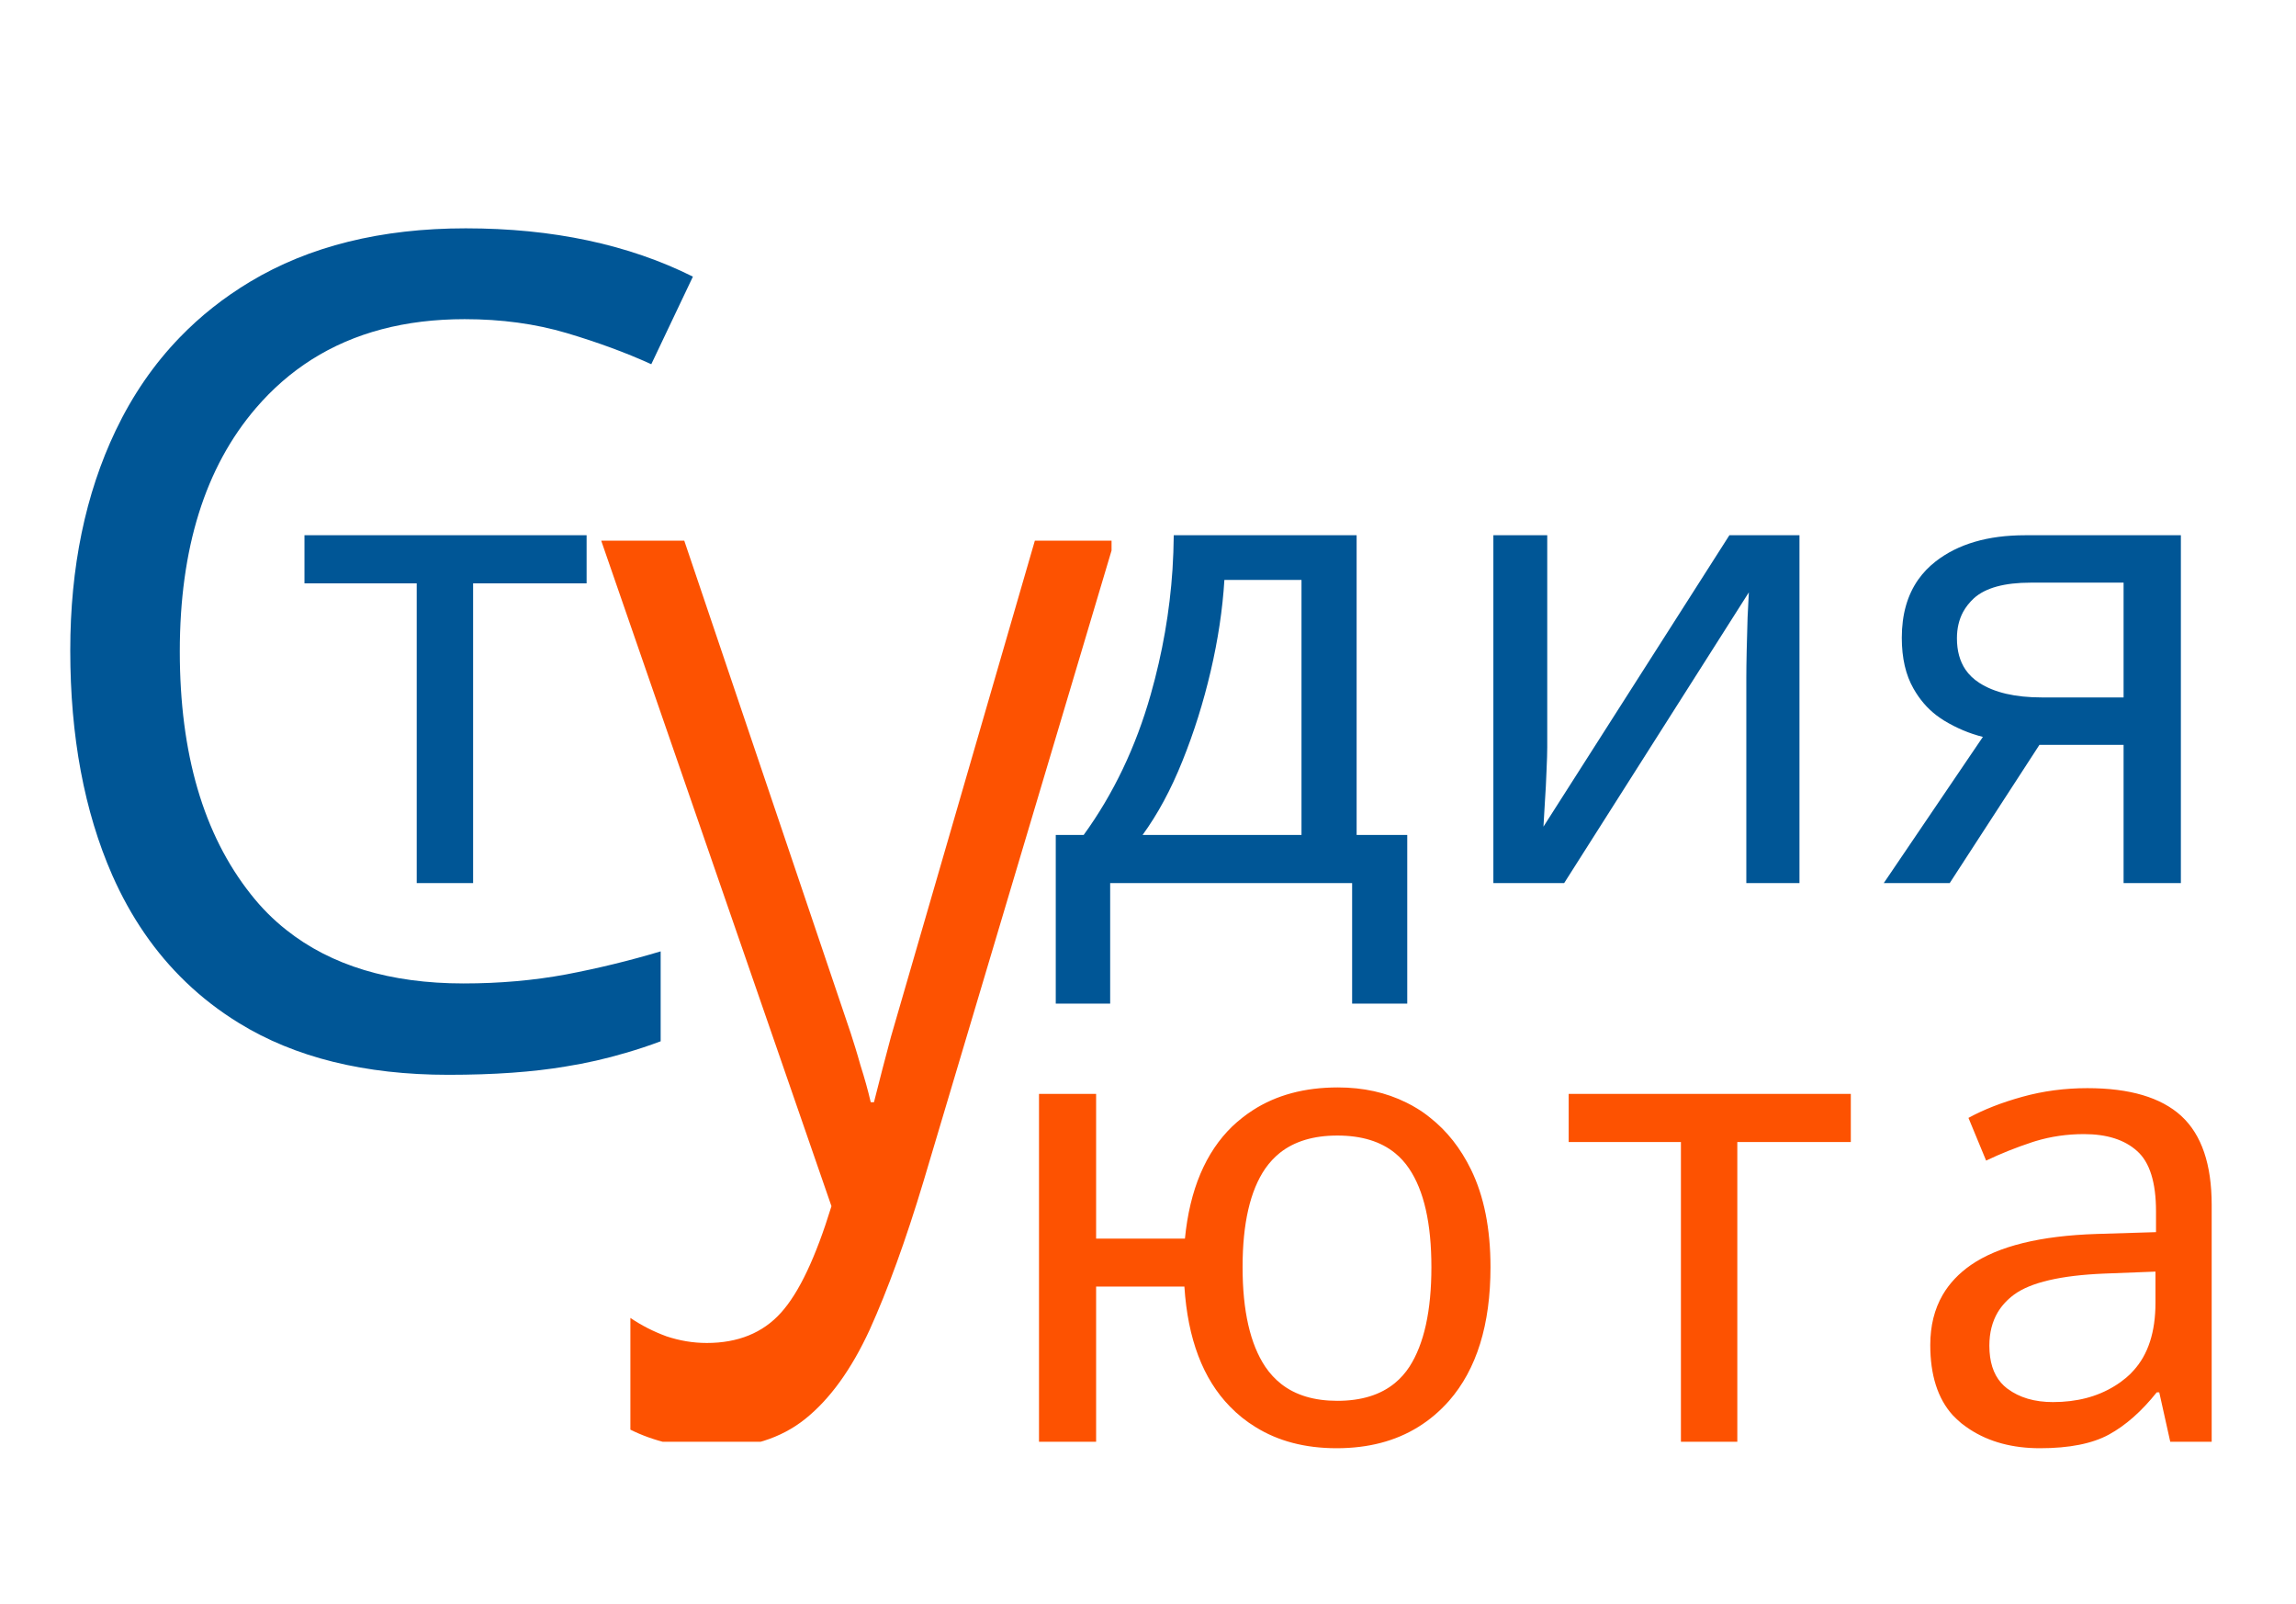 <svg width="127.44" height="89" viewBox="0 0 127.44 89" fill="none" xmlns="http://www.w3.org/2000/svg" xmlns:xlink="http://www.w3.org/1999/xlink">
	<desc>
			Created with Pixso.
	</desc>
	<defs>
		<clipPath id="clip350_50">
			<rect id="У" width="28.32" height="50" transform="translate(33.377 30)" fill="white" fill-opacity="0"/>
		</clipPath>
	</defs>
	<path id="С" d="M17.3 19.95Q20.84 17.71 25.79 17.71Q28.85 17.71 31.45 18.48Q34.04 19.25 36.15 20.21L38.46 15.35Q33.09 12.67 25.85 12.67Q18.81 12.67 13.87 15.64Q11.69 16.95 9.98 18.72Q7.83 20.94 6.42 23.89Q3.9 29.17 3.9 36.09Q3.9 43.25 6.23 48.56Q7.77 52.05 10.31 54.49Q11.64 55.77 13.25 56.76Q17.92 59.64 24.89 59.64Q28.67 59.64 31.39 59.18Q33.09 58.91 34.74 58.42Q35.71 58.14 36.67 57.78L36.67 52.79Q34.1 53.56 31.42 54.07Q28.73 54.57 25.73 54.57Q19.63 54.57 15.89 51.6Q14.8 50.74 13.92 49.62Q9.98 44.65 9.98 36.15Q9.98 27.57 14.2 22.65Q15.58 21.04 17.3 19.95Z" fill="#005696" fill-opacity="1" fill-rule="evenodd"/>
	<path id="т  дия" d="M26.26 32.37L32.56 32.37L32.56 29.7L16.9 29.7L16.9 32.37L23.13 32.37L23.13 49L26.26 49L26.26 32.37ZM75.3 46.33L75.3 29.7L65.15 29.7Q65.14 30.65 65.08 31.6Q64.85 35.09 63.87 38.54Q62.63 42.91 60.15 46.33L58.6 46.33L58.6 55.69L61.62 55.69L61.62 49L75.05 49L75.05 55.69L78.11 55.69L78.11 46.33L75.3 46.33ZM85.84 42.77Q85.88 41.9 85.88 41.47L85.88 29.7L82.89 29.7L82.89 49L86.82 49L97.07 32.87Q97.04 33.33 97 34.26Q96.97 35.17 96.95 36.11Q96.93 37.04 96.93 37.62L96.93 49L99.88 49L99.88 29.7L95.99 29.7L85.67 45.87Q85.7 45.36 85.75 44.5Q85.81 43.63 85.84 42.77ZM104.56 49L108.22 49L113.2 41.33L117.87 41.33L117.87 49L121.05 49L121.05 29.7L112.4 29.7Q109.3 29.7 107.43 31.16Q106.87 31.6 106.48 32.15Q105.56 33.45 105.56 35.39Q105.56 37.08 106.21 38.21Q106.72 39.11 107.48 39.69Q107.68 39.84 107.9 39.98Q108.94 40.61 110.06 40.89L104.56 49ZM67.2 37.24Q67.81 34.63 67.96 32.18L72.24 32.18L72.24 46.33L63.42 46.33Q64.68 44.6 65.63 42.23Q66.59 39.85 67.2 37.24ZM109.09 37.15Q108.62 36.45 108.62 35.42Q108.62 34.6 108.96 33.96Q109.19 33.54 109.57 33.19Q110.53 32.33 112.72 32.33L117.87 32.33L117.87 38.7L113.34 38.7Q111.11 38.7 109.86 37.89Q109.38 37.58 109.09 37.15Z" fill="#005696" fill-opacity="1" fill-rule="evenodd"/>
	<path id="юта" d="M80.43 77.73Q82.73 75.1 82.73 70.31Q82.73 67.11 81.65 64.9Q80.78 63.12 79.38 62.02Q79.04 61.74 78.66 61.51Q78.37 61.33 78.06 61.18Q76.37 60.34 74.26 60.34Q71.49 60.34 69.53 61.61Q68.93 62 68.4 62.5Q66.17 64.66 65.77 68.73L60.84 68.73L60.84 60.7L57.67 60.7L57.67 80L60.84 80L60.84 71.39L65.74 71.39Q66.02 75.75 68.27 78.05Q68.91 78.71 69.68 79.18Q71.57 80.36 74.19 80.36Q76.82 80.36 78.72 79.18Q79.66 78.6 80.43 77.73ZM121.07 61.92Q119.38 60.38 115.86 60.38Q113.98 60.38 112.25 60.86Q110.52 61.34 109.26 62.03L110.24 64.4Q111.43 63.83 112.79 63.38Q112.88 63.35 112.98 63.32Q114.27 62.93 115.67 62.93Q117.58 62.93 118.62 63.87Q119.67 64.8 119.67 67.22L119.67 68.37L116.39 68.47Q111.68 68.62 109.4 70.19Q108.39 70.89 107.83 71.85Q107.14 73.04 107.14 74.63Q107.14 77.14 108.38 78.52Q108.61 78.76 108.87 78.98Q109.09 79.15 109.33 79.31Q110.94 80.36 113.23 80.36Q115.67 80.36 117.06 79.6Q118.45 78.84 119.71 77.26L119.85 77.26L120.46 80L122.76 80L122.76 66.86Q122.76 63.49 121.09 61.94Q121.08 61.93 121.07 61.92ZM96.43 63.37L102.73 63.37L102.73 60.7L87.07 60.7L87.07 63.37L93.3 63.37L93.3 80L96.43 80L96.43 63.37ZM70.23 75.84Q68.97 73.95 68.97 70.31Q68.97 66.67 70.23 64.84Q70.58 64.34 71.04 63.97Q72.25 63.01 74.23 63.01Q76.24 63.01 77.44 63.99Q77.88 64.35 78.21 64.84Q79.45 66.67 79.45 70.31Q79.45 73.95 78.23 75.84Q77.89 76.36 77.43 76.74Q76.23 77.73 74.23 77.73Q72.31 77.73 71.12 76.8Q70.61 76.4 70.23 75.84ZM111.8 71.83Q113.19 70.82 116.79 70.67L119.64 70.56L119.64 72.29Q119.64 74.71 118.43 76.04Q118.24 76.26 118.01 76.45Q117.7 76.71 117.37 76.91Q115.93 77.8 113.95 77.8Q112.42 77.8 111.43 77.06Q111.41 77.05 111.4 77.04Q111.22 76.9 111.07 76.73Q110.42 75.99 110.42 74.67Q110.42 73.6 110.89 72.81Q111.23 72.25 111.8 71.83Z" fill="#FD5201" fill-opacity="1" fill-rule="evenodd"/>
	<g clip-path="url(#clip350_50)">
		<path id="У" d="M48.27 73.79C49.27 71.58 50.27 68.84 51.26 65.55L61.86 30L57.44 30L49.45 57.54C49.33 58 49.17 58.6 48.98 59.32C48.8 60.03 48.64 60.64 48.51 61.16L48.33 61.16C48.18 60.51 47.99 59.83 47.76 59.11C47.56 58.39 47.37 57.8 47.22 57.33L37.98 30L33.37 30L46.15 66.93C45.28 69.76 44.35 71.74 43.34 72.85C42.34 73.96 40.96 74.52 39.23 74.52C38.45 74.52 37.71 74.39 36.99 74.15C36.28 73.89 35.61 73.55 34.99 73.13L34.99 79.33C35.61 79.64 36.3 79.89 37.05 80.07C37.82 80.27 38.64 80.36 39.51 80.36C41.61 80.36 43.34 79.82 44.7 78.73C46.07 77.63 47.26 75.98 48.27 73.79Z" fill="#FD5201" fill-opacity="1" fill-rule="evenodd"/>
	</g>
</svg>

